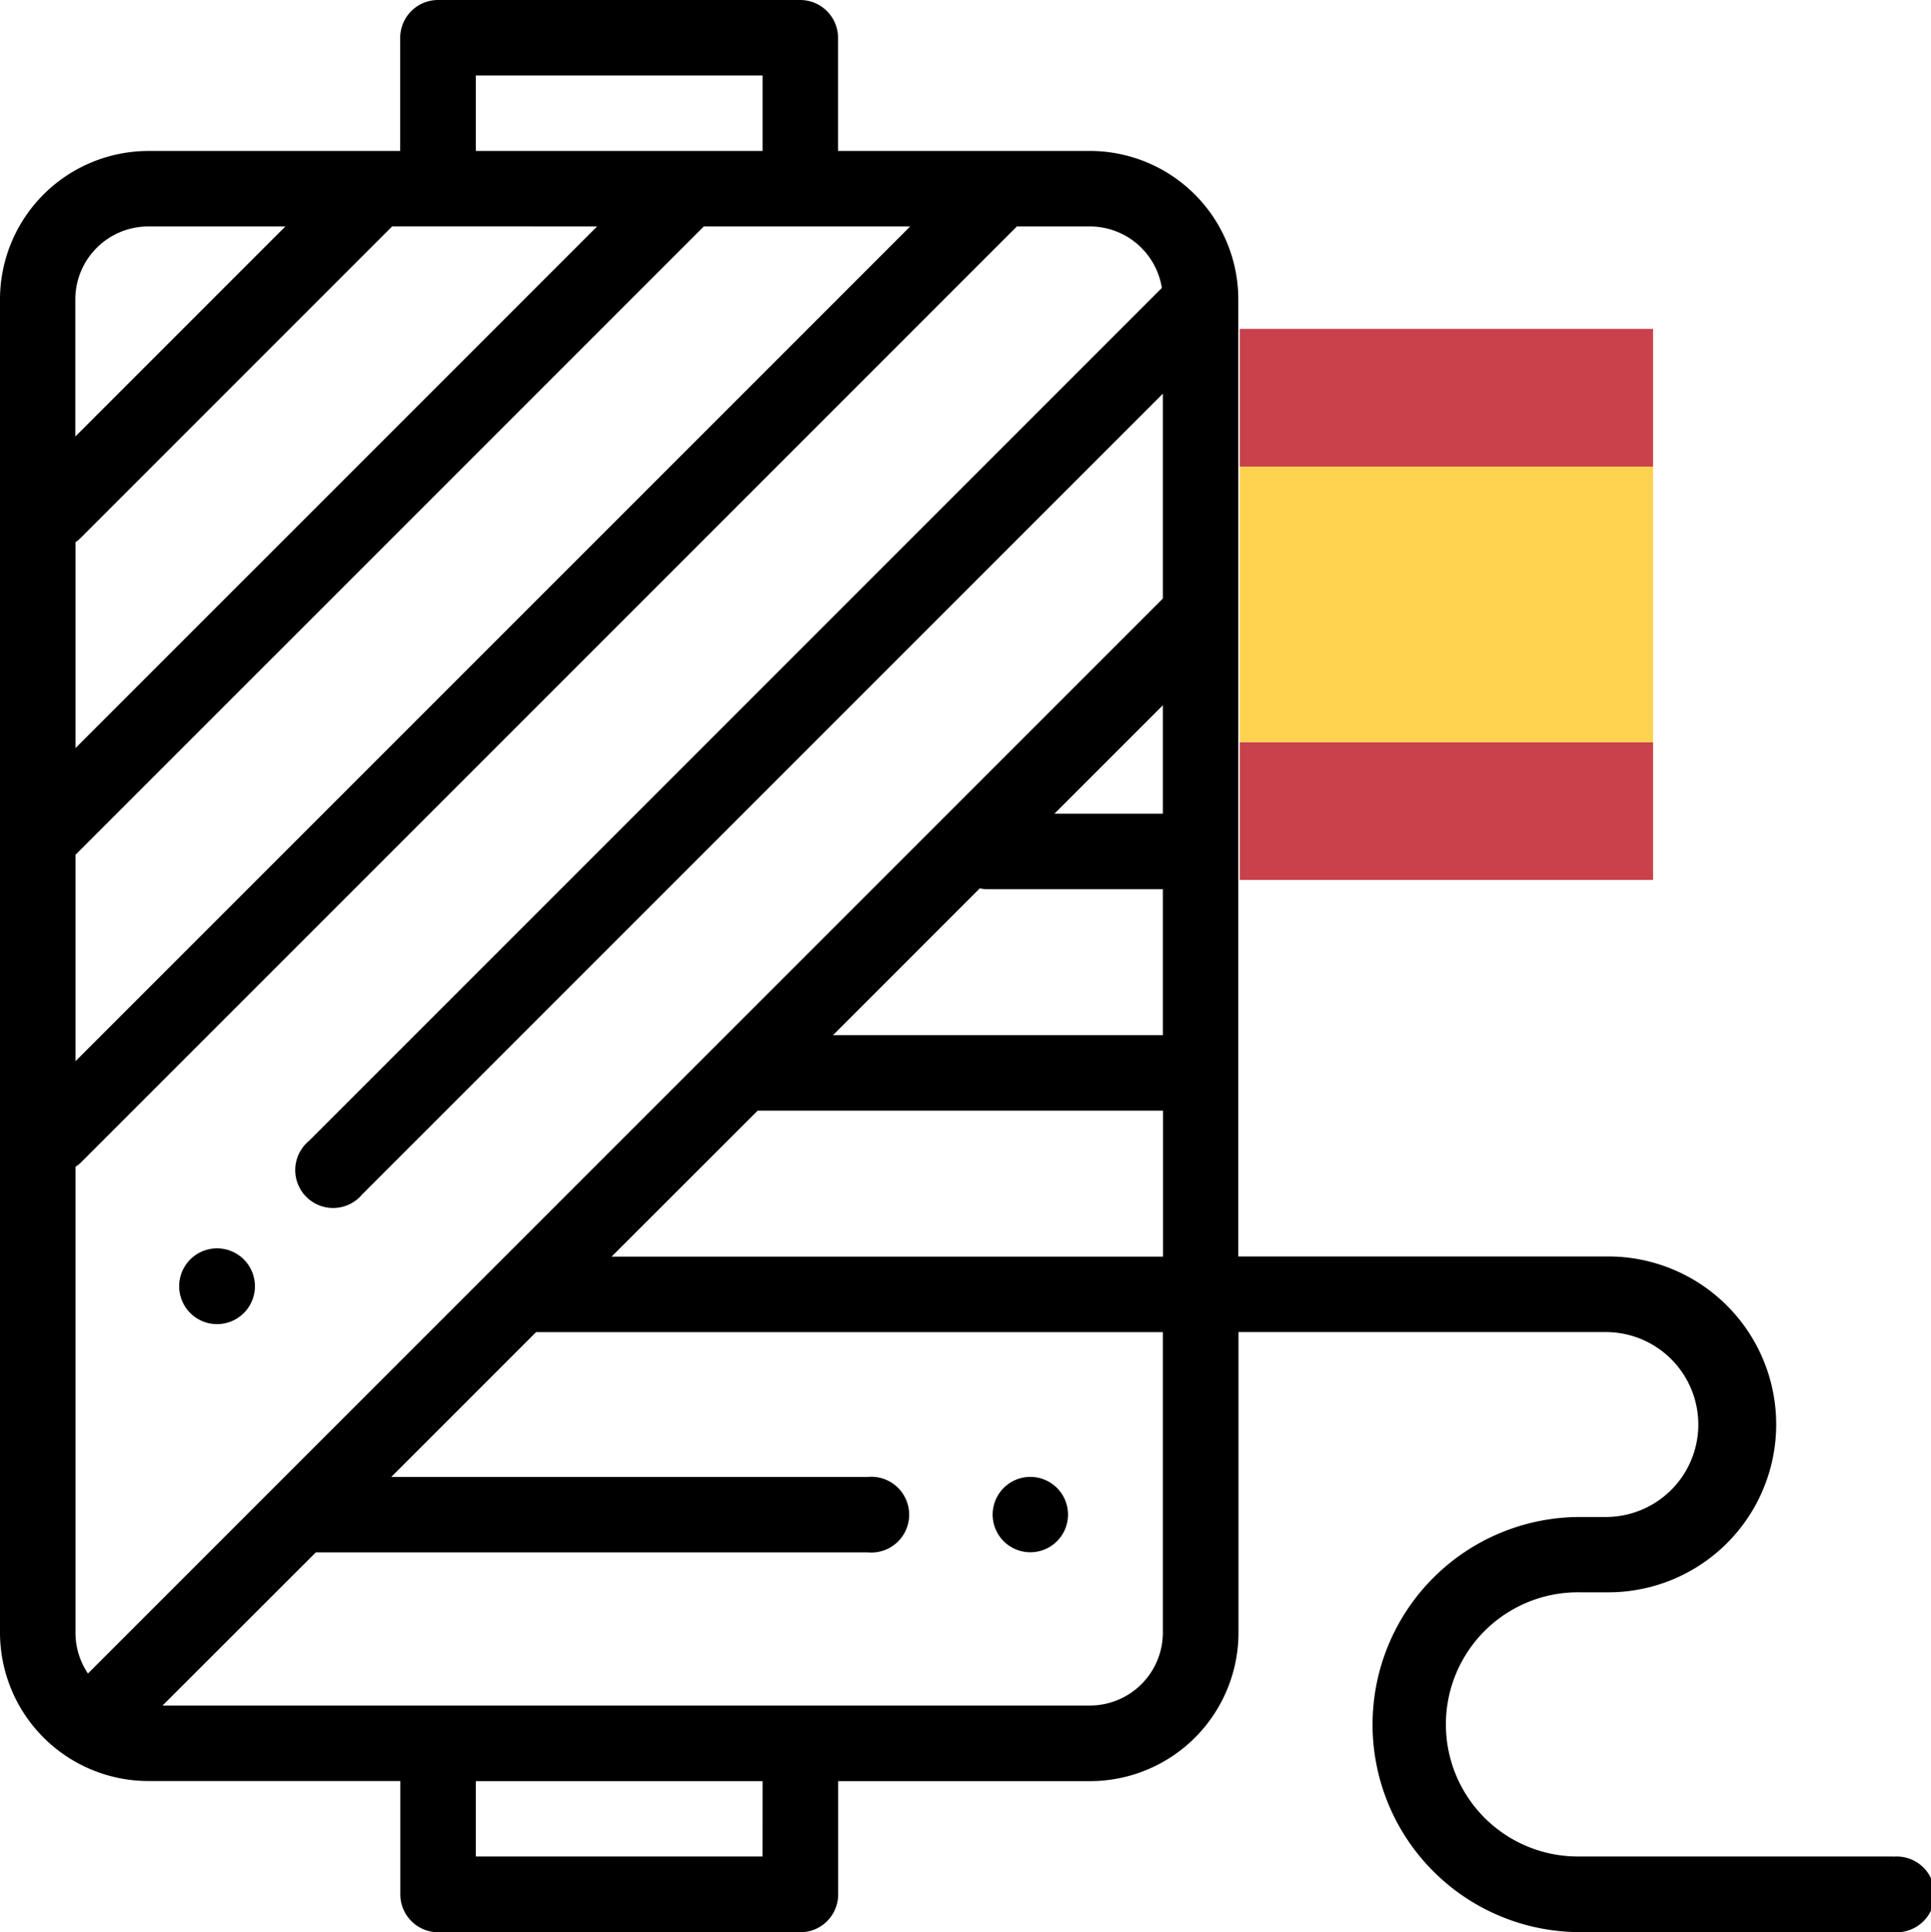 <svg xmlns="http://www.w3.org/2000/svg" width="56.07" height="56.096" viewBox="0 0 56.07 56.096"><defs><style>.a{fill:#c8414b;}.b{fill:#ffd250;}</style></defs><path d="M48.646,330.809a1.1,1.1,0,1,0,.774.321,1.1,1.1,0,0,0-.774-.321Zm0,0" transform="translate(-42.341 -294.565)"></path><path d="M264.154,391.379a1.094,1.094,0,1,0,.775.321A1.1,1.1,0,0,0,264.154,391.379Zm0,0" transform="translate(-234.237 -348.499)"></path><path d="M54.975,53.9H45.881a3.835,3.835,0,1,1,0-7.669h.748a4.876,4.876,0,1,0,0-9.751H35.957V8.692a4.314,4.314,0,0,0-4.31-4.31H24.334V1.1a1.1,1.1,0,0,0-1.1-1.1H12.72a1.1,1.1,0,0,0-1.1,1.1V4.383H4.31A4.314,4.314,0,0,0,0,8.692V47.4a4.314,4.314,0,0,0,4.31,4.31h7.314V55a1.1,1.1,0,0,0,1.1,1.1H23.238a1.1,1.1,0,0,0,1.1-1.1V51.713h7.315a4.314,4.314,0,0,0,4.309-4.31V38.675H46.629a2.684,2.684,0,1,1,0,5.369h-.748a6.026,6.026,0,1,0,0,12.052h9.094a1.1,1.1,0,1,0,0-2.191ZM33.766,23.624H30.617l3.149-3.149Zm-5.317,2.168a1.1,1.1,0,0,0,.227.024h5.09v4.239H24.187ZM22,32.246h11.77v4.238H17.758ZM33.738,8.359l0,0L8.97,33.126a1.1,1.1,0,1,0,1.549,1.549L33.766,11.429v5.948L2.554,48.588A2.109,2.109,0,0,1,2.192,47.4V33.877a1.107,1.107,0,0,0,.176-.143l27.16-27.16h2.119a2.12,2.12,0,0,1,2.09,1.785Zm-16.4-1.785L2.192,21.719V15.742a1.094,1.094,0,0,0,.151-.125l9.044-9.044ZM2.192,24.815c.009-.009.019-.016.027-.025L20.436,6.574h5.994L2.192,30.811ZM13.816,2.191h8.327V4.383H13.816ZM4.31,6.574H8.287l-6.1,6.1V8.692A2.121,2.121,0,0,1,4.31,6.574ZM22.142,53.9H13.816V51.713h8.327Zm9.505-4.382H4.719L9.17,45.072H25.2a1.1,1.1,0,1,0,0-2.191H11.361l4.205-4.205h18.2V47.4a2.121,2.121,0,0,1-2.118,2.118Zm0,0" transform="translate(0 0)"></path><rect class="a" width="12" height="4" transform="translate(36 9.548)"></rect><rect class="a" width="12" height="4" transform="translate(36 21.548)"></rect><rect class="b" width="12" height="8" transform="translate(36 13.548)"></rect></svg>